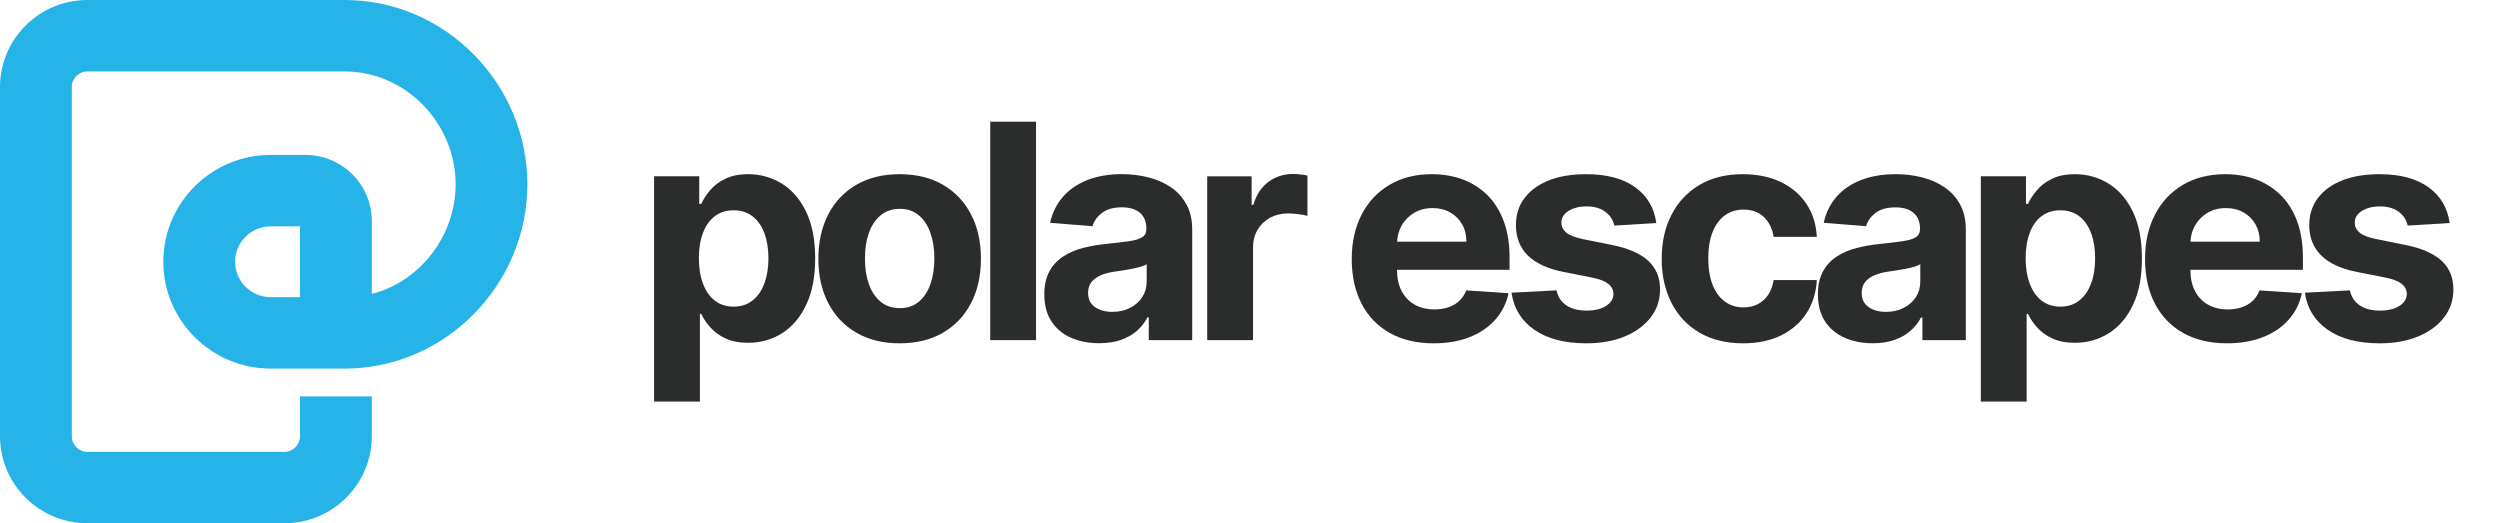 <svg xmlns="http://www.w3.org/2000/svg" xmlns:xlink="http://www.w3.org/1999/xlink" xmlns:serif="http://www.serif.com/" width="100%" height="100%" viewBox="0 0 43 9" xml:space="preserve" style="fill-rule:evenodd;clip-rule:evenodd;stroke-linejoin:round;stroke-miterlimit:2;"><g><path d="M13.147,4.875c-0.047,0.125 -0.114,0.224 -0.203,0.293c-0.089,0.071 -0.197,0.106 -0.325,0.106c-0.128,0 -0.235,-0.034 -0.324,-0.103c-0.089,-0.069 -0.157,-0.167 -0.203,-0.291c-0.048,-0.125 -0.071,-0.271 -0.071,-0.438c0,-0.168 0.023,-0.314 0.071,-0.438c0.046,-0.123 0.114,-0.218 0.202,-0.285c0.088,-0.068 0.197,-0.102 0.325,-0.102c0.129,0 0.238,0.036 0.327,0.105c0.089,0.07 0.156,0.167 0.202,0.29c0.045,0.124 0.069,0.267 0.069,0.43c-0,0.163 -0.024,0.308 -0.07,0.433m0.717,-1.237c-0.105,-0.214 -0.245,-0.375 -0.42,-0.482c-0.176,-0.107 -0.366,-0.16 -0.574,-0.16c-0.159,-0 -0.292,0.027 -0.398,0.08c-0.107,0.052 -0.194,0.118 -0.26,0.198c-0.066,0.079 -0.116,0.156 -0.15,0.232l-0.035,-0l0,-0.474l-0.777,0l0,3.875l0.788,-0l-0,-1.508l0.024,-0c0.036,0.078 0.087,0.156 0.156,0.232c0.067,0.077 0.154,0.14 0.261,0.19c0.107,0.05 0.237,0.075 0.39,0.075c0.216,-0 0.411,-0.056 0.585,-0.166c0.174,-0.111 0.312,-0.274 0.414,-0.49c0.102,-0.216 0.153,-0.48 0.153,-0.795c-0,-0.323 -0.053,-0.591 -0.157,-0.807" style="fill:#2b2d2c;fill-rule:nonzero;"></path><path d="M14.944,4.008c0.045,-0.128 0.113,-0.23 0.202,-0.304c0.089,-0.074 0.2,-0.112 0.332,-0.112c0.131,0 0.239,0.038 0.327,0.112c0.088,0.074 0.154,0.176 0.199,0.304c0.045,0.129 0.067,0.275 0.067,0.439c0,0.164 -0.022,0.31 -0.067,0.438c-0.045,0.128 -0.111,0.23 -0.199,0.304c-0.088,0.074 -0.196,0.111 -0.327,0.111c-0.132,-0 -0.243,-0.037 -0.332,-0.111c-0.089,-0.074 -0.157,-0.176 -0.202,-0.304c-0.045,-0.128 -0.067,-0.274 -0.067,-0.438c-0,-0.164 0.022,-0.31 0.067,-0.439m-0.214,1.715c0.209,0.121 0.456,0.182 0.744,0.182c0.288,0 0.536,-0.061 0.744,-0.182c0.21,-0.122 0.371,-0.292 0.484,-0.51c0.114,-0.218 0.17,-0.472 0.17,-0.761c0,-0.291 -0.056,-0.546 -0.17,-0.764c-0.113,-0.218 -0.274,-0.388 -0.484,-0.51c-0.208,-0.121 -0.456,-0.182 -0.744,-0.182c-0.288,-0 -0.535,0.061 -0.744,0.182c-0.21,0.122 -0.371,0.292 -0.484,0.51c-0.113,0.218 -0.17,0.473 -0.17,0.764c-0,0.289 0.057,0.543 0.17,0.761c0.113,0.218 0.274,0.388 0.484,0.51" style="fill:#2b2d2c;fill-rule:nonzero;"></path><rect x="17.032" y="2.093" width="0.788" height="3.757" style="fill:#2b2d2c;"></rect><path d="M18.772,4.853c0.039,-0.049 0.092,-0.089 0.161,-0.118c0.07,-0.03 0.15,-0.051 0.243,-0.064c0.043,-0.007 0.091,-0.014 0.144,-0.021c0.053,-0.008 0.106,-0.017 0.159,-0.028c0.053,-0.01 0.101,-0.022 0.143,-0.035c0.043,-0.013 0.077,-0.027 0.101,-0.043l0,0.299c0,0.099 -0.025,0.188 -0.075,0.266c-0.051,0.079 -0.121,0.14 -0.21,0.186c-0.089,0.046 -0.191,0.069 -0.306,0.069c-0.122,-0 -0.221,-0.028 -0.3,-0.083c-0.078,-0.056 -0.117,-0.137 -0.117,-0.243c0,-0.074 0.019,-0.135 0.057,-0.185m-0.351,0.956c0.141,0.063 0.303,0.094 0.485,0.094c0.14,0 0.264,-0.019 0.371,-0.055c0.107,-0.038 0.2,-0.09 0.276,-0.156c0.077,-0.067 0.137,-0.144 0.183,-0.233l0.023,0l-0,0.391l0.747,-0l-0,-1.901c-0,-0.167 -0.033,-0.311 -0.099,-0.432c-0.065,-0.12 -0.154,-0.219 -0.267,-0.296c-0.113,-0.076 -0.241,-0.133 -0.387,-0.17c-0.144,-0.037 -0.296,-0.056 -0.453,-0.056c-0.228,0 -0.427,0.035 -0.599,0.102c-0.172,0.069 -0.312,0.165 -0.421,0.291c-0.108,0.125 -0.181,0.273 -0.218,0.444l0.729,0.059c0.027,-0.093 0.083,-0.17 0.167,-0.232c0.083,-0.062 0.196,-0.093 0.338,-0.093c0.134,0 0.238,0.032 0.312,0.095c0.073,0.064 0.109,0.154 0.109,0.27l0,0.012c0,0.059 -0.022,0.105 -0.068,0.135c-0.046,0.03 -0.119,0.054 -0.22,0.069c-0.101,0.015 -0.234,0.031 -0.399,0.048c-0.141,0.014 -0.275,0.037 -0.403,0.07c-0.128,0.033 -0.242,0.082 -0.341,0.147c-0.1,0.065 -0.179,0.15 -0.237,0.257c-0.058,0.106 -0.087,0.237 -0.087,0.394c0,0.186 0.041,0.341 0.123,0.465c0.082,0.125 0.194,0.218 0.336,0.281" style="fill:#2b2d2c;fill-rule:nonzero;"></path><path d="M22.334,3.684c0.066,0.008 0.117,0.018 0.154,0.029l0,-0.693c-0.034,-0.009 -0.075,-0.016 -0.121,-0.02c-0.045,-0.006 -0.087,-0.008 -0.127,-0.008c-0.159,0 -0.299,0.045 -0.422,0.135c-0.122,0.09 -0.209,0.222 -0.261,0.397l-0.029,-0l0,-0.491l-0.764,-0l-0,2.817l0.788,0l0,-1.594c0,-0.115 0.026,-0.216 0.079,-0.305c0.052,-0.087 0.123,-0.156 0.214,-0.206c0.091,-0.049 0.194,-0.074 0.31,-0.074c0.054,-0 0.114,0.004 0.179,0.013" style="fill:#2b2d2c;fill-rule:nonzero;"></path></g><g><path d="M24.031,4.157c0.004,-0.101 0.03,-0.194 0.078,-0.278c0.051,-0.091 0.123,-0.164 0.215,-0.219c0.092,-0.054 0.197,-0.081 0.317,-0.081c0.115,-0 0.215,0.025 0.302,0.075c0.087,0.049 0.156,0.117 0.205,0.204c0.05,0.087 0.074,0.186 0.074,0.299l-1.191,-0Zm1.547,-0.806c-0.122,-0.118 -0.263,-0.207 -0.425,-0.267c-0.162,-0.059 -0.337,-0.088 -0.525,-0.088c-0.279,-0 -0.521,0.061 -0.728,0.183c-0.206,0.122 -0.367,0.293 -0.48,0.512c-0.113,0.219 -0.17,0.473 -0.17,0.763c-0,0.297 0.057,0.554 0.17,0.772c0.113,0.216 0.275,0.384 0.486,0.502c0.21,0.118 0.461,0.177 0.754,0.177c0.234,0 0.441,-0.036 0.62,-0.107c0.179,-0.071 0.326,-0.172 0.44,-0.301c0.114,-0.129 0.19,-0.28 0.227,-0.454l-0.728,-0.048c-0.028,0.071 -0.067,0.131 -0.119,0.18c-0.052,0.049 -0.114,0.086 -0.187,0.11c-0.072,0.025 -0.153,0.037 -0.24,0.037c-0.132,-0 -0.246,-0.028 -0.342,-0.083c-0.097,-0.055 -0.171,-0.133 -0.224,-0.235c-0.052,-0.101 -0.078,-0.222 -0.078,-0.361l0,-0.002l1.935,0l0,-0.214c0,-0.24 -0.034,-0.449 -0.102,-0.629c-0.068,-0.179 -0.163,-0.328 -0.284,-0.447" style="fill:#2b2d2c;fill-rule:nonzero;"></path><path d="M27.731,4.214l-0.514,-0.103c-0.132,-0.028 -0.225,-0.065 -0.279,-0.112c-0.055,-0.046 -0.082,-0.103 -0.082,-0.171c0,-0.084 0.042,-0.151 0.126,-0.202c0.084,-0.051 0.187,-0.076 0.309,-0.076c0.092,0 0.17,0.015 0.236,0.044c0.066,0.03 0.12,0.07 0.16,0.12c0.041,0.05 0.067,0.105 0.08,0.166l0.721,-0.044c-0.034,-0.26 -0.155,-0.464 -0.361,-0.614c-0.207,-0.151 -0.49,-0.226 -0.849,-0.226c-0.243,-0 -0.455,0.035 -0.636,0.106c-0.18,0.071 -0.32,0.172 -0.419,0.303c-0.1,0.131 -0.149,0.287 -0.149,0.468c-0,0.21 0.067,0.383 0.202,0.519c0.135,0.135 0.342,0.231 0.619,0.286l0.492,0.097c0.124,0.025 0.215,0.06 0.274,0.106c0.059,0.045 0.089,0.104 0.091,0.175c-0.002,0.084 -0.045,0.153 -0.129,0.206c-0.084,0.054 -0.195,0.08 -0.334,0.08c-0.14,-0 -0.256,-0.029 -0.346,-0.089c-0.09,-0.059 -0.146,-0.146 -0.17,-0.259l-0.775,0.04c0.038,0.269 0.169,0.481 0.391,0.637c0.223,0.156 0.522,0.234 0.898,0.234c0.247,0 0.465,-0.039 0.654,-0.116c0.189,-0.078 0.339,-0.186 0.448,-0.326c0.109,-0.139 0.164,-0.301 0.164,-0.486c-0,-0.203 -0.068,-0.367 -0.204,-0.492c-0.135,-0.124 -0.342,-0.215 -0.618,-0.271" style="fill:#2b2d2c;fill-rule:nonzero;"></path><path d="M29.67,3.703c0.091,-0.065 0.197,-0.098 0.319,-0.098c0.145,-0 0.262,0.043 0.351,0.129c0.089,0.087 0.145,0.2 0.166,0.34l0.743,0c-0.011,-0.217 -0.071,-0.407 -0.179,-0.568c-0.109,-0.162 -0.256,-0.287 -0.443,-0.376c-0.186,-0.089 -0.403,-0.134 -0.651,-0.134c-0.287,-0 -0.535,0.061 -0.743,0.184c-0.209,0.123 -0.369,0.293 -0.482,0.512c-0.113,0.218 -0.17,0.471 -0.17,0.76c0,0.285 0.056,0.537 0.168,0.756c0.111,0.219 0.272,0.39 0.481,0.513c0.209,0.122 0.459,0.184 0.75,0.184c0.253,-0 0.472,-0.046 0.657,-0.137c0.184,-0.092 0.33,-0.219 0.436,-0.383c0.105,-0.163 0.164,-0.352 0.176,-0.568l-0.743,0c-0.015,0.099 -0.047,0.184 -0.094,0.255c-0.047,0.069 -0.107,0.123 -0.179,0.16c-0.072,0.037 -0.154,0.055 -0.244,0.055c-0.122,-0 -0.229,-0.033 -0.32,-0.099c-0.091,-0.066 -0.162,-0.162 -0.212,-0.288c-0.049,-0.126 -0.075,-0.279 -0.075,-0.459c0,-0.177 0.026,-0.328 0.076,-0.453c0.051,-0.125 0.121,-0.22 0.212,-0.285" style="fill:#2b2d2c;fill-rule:nonzero;"></path><path d="M33.029,4.843c0,0.099 -0.025,0.188 -0.075,0.266c-0.051,0.078 -0.12,0.141 -0.21,0.186c-0.088,0.046 -0.191,0.069 -0.306,0.069c-0.121,0 -0.221,-0.027 -0.3,-0.084c-0.078,-0.055 -0.117,-0.136 -0.117,-0.243c0,-0.073 0.019,-0.134 0.057,-0.184c0.039,-0.05 0.093,-0.089 0.162,-0.118c0.069,-0.029 0.15,-0.051 0.242,-0.064c0.043,-0.006 0.091,-0.013 0.144,-0.021c0.053,-0.009 0.106,-0.018 0.159,-0.028c0.053,-0.011 0.101,-0.022 0.144,-0.035c0.042,-0.012 0.076,-0.027 0.1,-0.043l0,0.299Zm0.417,-1.621c-0.112,-0.078 -0.241,-0.135 -0.386,-0.171c-0.145,-0.037 -0.296,-0.055 -0.454,-0.055c-0.227,-0 -0.426,0.034 -0.599,0.102c-0.172,0.067 -0.312,0.164 -0.421,0.289c-0.108,0.126 -0.181,0.274 -0.218,0.445l0.729,0.059c0.027,-0.093 0.083,-0.17 0.167,-0.232c0.084,-0.062 0.196,-0.092 0.338,-0.092c0.134,-0 0.238,0.031 0.312,0.095c0.073,0.064 0.11,0.153 0.11,0.269l0,0.011c0,0.06 -0.023,0.105 -0.069,0.136c-0.046,0.031 -0.118,0.053 -0.22,0.069c-0.101,0.015 -0.234,0.032 -0.399,0.049c-0.141,0.013 -0.275,0.037 -0.402,0.07c-0.129,0.033 -0.242,0.081 -0.342,0.146c-0.1,0.065 -0.179,0.151 -0.237,0.257c-0.058,0.106 -0.087,0.238 -0.087,0.395c0,0.185 0.042,0.34 0.123,0.465c0.082,0.123 0.194,0.217 0.336,0.28c0.142,0.063 0.303,0.095 0.485,0.095c0.14,-0 0.264,-0.019 0.372,-0.057c0.107,-0.037 0.199,-0.089 0.275,-0.156c0.077,-0.066 0.137,-0.144 0.183,-0.231l0.023,-0l-0,0.39l0.747,0l-0,-1.9c-0,-0.168 -0.033,-0.312 -0.098,-0.432c-0.066,-0.121 -0.154,-0.219 -0.268,-0.296" style="fill:#2b2d2c;fill-rule:nonzero;"></path><path d="M35.967,4.875c-0.047,0.125 -0.114,0.224 -0.203,0.293c-0.089,0.071 -0.197,0.106 -0.325,0.106c-0.127,0 -0.235,-0.034 -0.324,-0.103c-0.088,-0.069 -0.157,-0.167 -0.203,-0.291c-0.047,-0.125 -0.071,-0.271 -0.071,-0.438c0,-0.168 0.024,-0.314 0.071,-0.438c0.046,-0.123 0.114,-0.218 0.202,-0.285c0.088,-0.068 0.197,-0.102 0.325,-0.102c0.129,0 0.239,0.036 0.327,0.105c0.089,0.07 0.156,0.167 0.202,0.29c0.046,0.124 0.068,0.267 0.068,0.43c0,0.163 -0.022,0.308 -0.069,0.433m0.297,-1.719c-0.175,-0.107 -0.367,-0.16 -0.574,-0.16c-0.159,-0 -0.291,0.027 -0.398,0.08c-0.107,0.052 -0.193,0.118 -0.259,0.198c-0.066,0.079 -0.117,0.156 -0.151,0.232l-0.035,-0l0,-0.474l-0.777,0l0,3.875l0.788,-0l-0,-1.508l0.024,-0c0.036,0.078 0.088,0.156 0.156,0.232c0.067,0.077 0.154,0.14 0.262,0.19c0.106,0.05 0.236,0.075 0.389,0.075c0.216,-0 0.411,-0.056 0.585,-0.166c0.175,-0.111 0.313,-0.274 0.415,-0.49c0.102,-0.216 0.152,-0.48 0.152,-0.795c-0,-0.323 -0.053,-0.591 -0.157,-0.807c-0.105,-0.214 -0.245,-0.375 -0.42,-0.482" style="fill:#2b2d2c;fill-rule:nonzero;"></path><path d="M37.676,4.157c0.005,-0.101 0.03,-0.194 0.078,-0.278c0.052,-0.091 0.123,-0.164 0.215,-0.219c0.093,-0.054 0.198,-0.081 0.318,-0.081c0.114,-0 0.215,0.025 0.302,0.075c0.087,0.049 0.155,0.117 0.205,0.204c0.049,0.087 0.074,0.186 0.074,0.299l-1.192,-0Zm1.547,-0.806c-0.121,-0.118 -0.263,-0.207 -0.425,-0.267c-0.162,-0.059 -0.337,-0.088 -0.524,-0.088c-0.279,-0 -0.521,0.061 -0.728,0.183c-0.207,0.122 -0.367,0.293 -0.48,0.512c-0.114,0.219 -0.171,0.473 -0.171,0.763c0,0.297 0.057,0.554 0.171,0.772c0.113,0.216 0.275,0.384 0.486,0.502c0.21,0.118 0.461,0.177 0.753,0.177c0.234,0 0.441,-0.036 0.621,-0.107c0.18,-0.071 0.326,-0.172 0.44,-0.301c0.114,-0.129 0.19,-0.28 0.226,-0.454l-0.728,-0.048c-0.028,0.071 -0.067,0.131 -0.118,0.18c-0.052,0.049 -0.114,0.086 -0.187,0.11c-0.073,0.025 -0.153,0.037 -0.241,0.037c-0.132,-0 -0.246,-0.028 -0.342,-0.083c-0.097,-0.055 -0.171,-0.133 -0.223,-0.235c-0.052,-0.101 -0.078,-0.222 -0.078,-0.361l-0,-0.002l1.935,0l-0,-0.214c-0,-0.24 -0.035,-0.449 -0.102,-0.629c-0.068,-0.179 -0.163,-0.328 -0.285,-0.447" style="fill:#2b2d2c;fill-rule:nonzero;"></path><path d="M41.995,4.485c-0.136,-0.124 -0.341,-0.215 -0.618,-0.271l-0.514,-0.103c-0.132,-0.028 -0.226,-0.065 -0.28,-0.112c-0.054,-0.046 -0.081,-0.103 -0.081,-0.171c0,-0.084 0.042,-0.151 0.126,-0.202c0.084,-0.051 0.186,-0.076 0.309,-0.076c0.091,0 0.17,0.015 0.236,0.044c0.066,0.03 0.119,0.07 0.16,0.12c0.04,0.049 0.067,0.105 0.079,0.166l0.722,-0.044c-0.035,-0.26 -0.156,-0.464 -0.362,-0.614c-0.207,-0.151 -0.49,-0.226 -0.848,-0.226c-0.243,-0 -0.455,0.035 -0.635,0.106c-0.181,0.071 -0.321,0.172 -0.42,0.303c-0.1,0.131 -0.15,0.287 -0.15,0.468c0,0.21 0.068,0.383 0.203,0.519c0.135,0.135 0.341,0.231 0.619,0.286l0.492,0.097c0.123,0.025 0.215,0.06 0.274,0.106c0.059,0.045 0.089,0.104 0.09,0.175c-0.001,0.084 -0.043,0.153 -0.128,0.206c-0.085,0.054 -0.196,0.08 -0.334,0.08c-0.141,-0 -0.256,-0.029 -0.346,-0.089c-0.09,-0.059 -0.147,-0.146 -0.17,-0.259l-0.775,0.04c0.038,0.269 0.168,0.481 0.391,0.637c0.223,0.156 0.522,0.234 0.898,0.234c0.247,0 0.465,-0.039 0.654,-0.116c0.19,-0.078 0.339,-0.186 0.448,-0.326c0.109,-0.139 0.163,-0.301 0.163,-0.486c0,-0.203 -0.067,-0.367 -0.203,-0.492" style="fill:#2b2d2c;fill-rule:nonzero;"></path></g><path d="M5.16,5.111l-0.504,0c-0.338,0 -0.612,-0.273 -0.612,-0.609c0,-0.336 0.274,-0.609 0.612,-0.609l0.504,0l0,1.218Zm0.093,-2.446l-0.597,-0c-1.019,-0 -1.847,0.824 -1.847,1.837c-0,1.013 0.828,1.838 1.847,1.838l1.273,-0c1.733,-0 3.142,-1.446 3.142,-3.17c0,-1.724 -1.409,-3.17 -3.141,-3.17l-4.426,0c-0.83,0 -1.504,0.671 -1.504,1.496l0,6.008c0,0.825 0.674,1.496 1.504,1.496l3.388,0c0.828,0 1.503,-0.671 1.503,-1.496l0,-0.686l-1.235,0l0,0.686c0,0.148 -0.121,0.268 -0.268,0.268l-3.388,-0c-0.149,-0 -0.269,-0.12 -0.269,-0.268l-0,-6.008c-0,-0.147 0.12,-0.267 0.269,-0.267l4.426,-0c1.051,-0 1.907,0.895 1.907,1.941c-0,0.887 -0.614,1.676 -1.442,1.884l0,-1.253c0,-0.627 -0.512,-1.136 -1.142,-1.136" style="fill:#26b3e8;fill-rule:nonzero;"></path></svg>